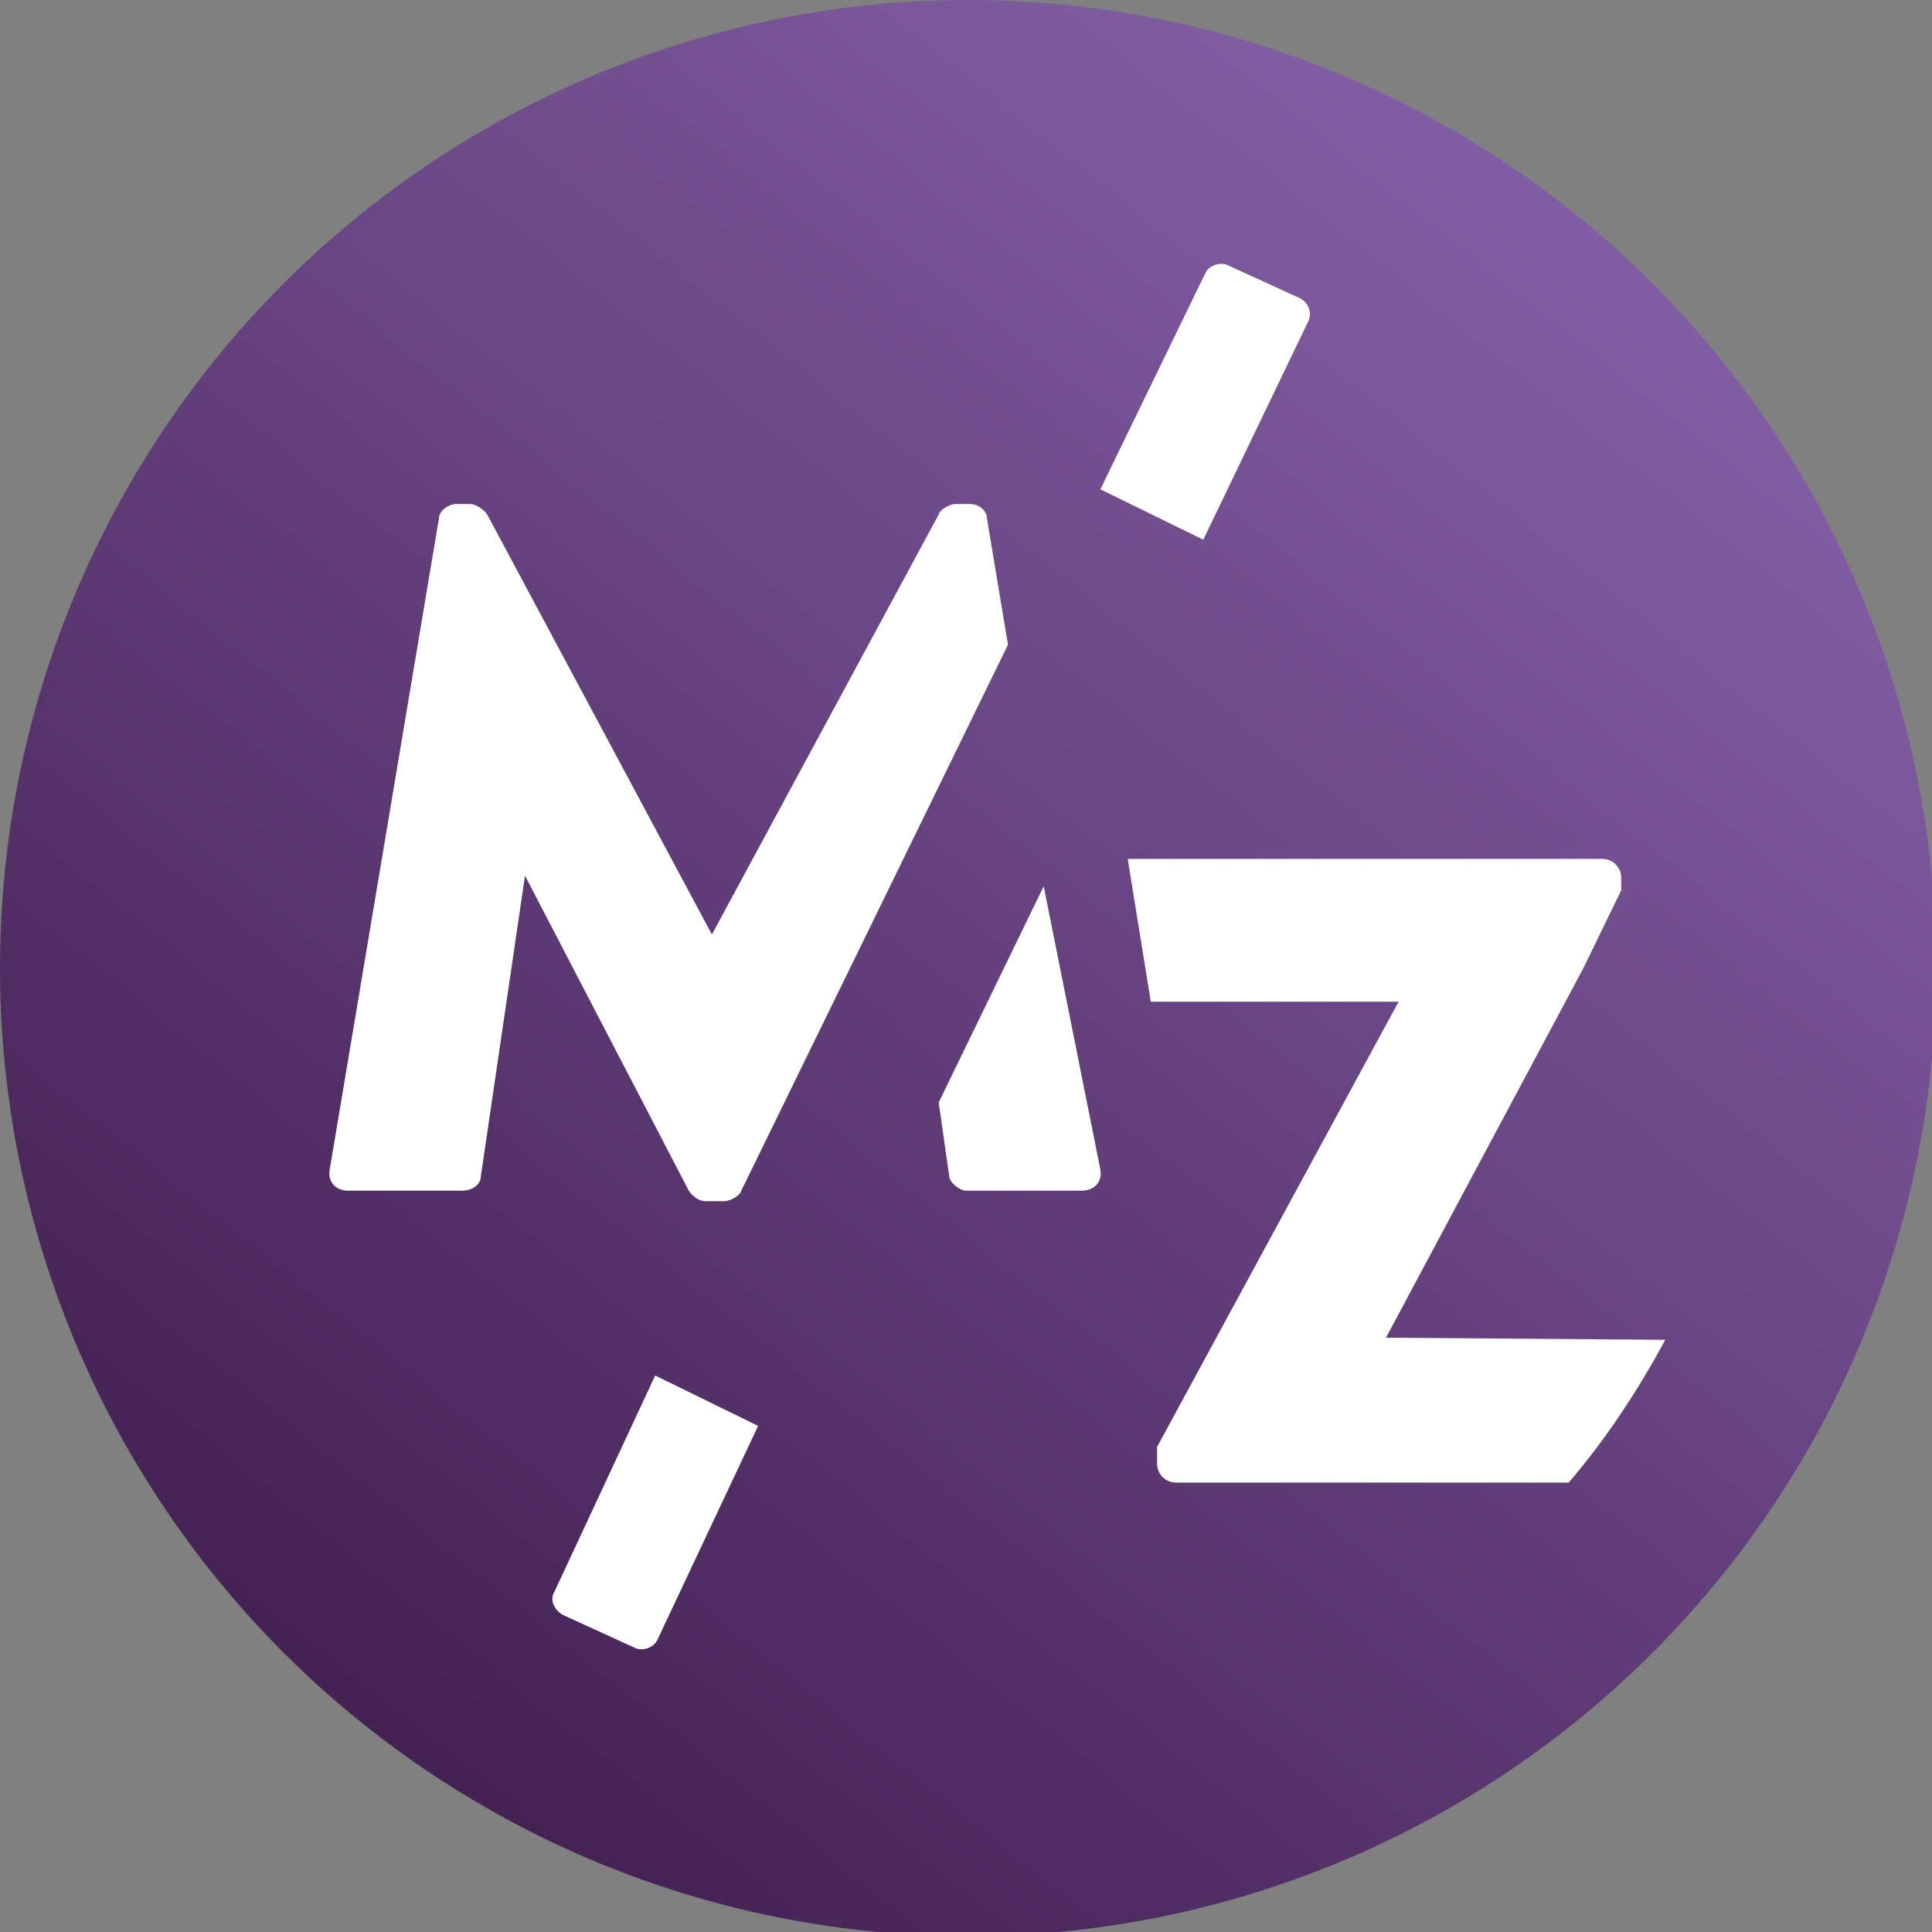 <?xml version="1.0" encoding="UTF-8"?>
<!-- Generator: Adobe Illustrator 22.1.0, SVG Export Plug-In . SVG Version: 6.00 Build 0)  -->
<svg version="1.1" id="Ebene_1" xmlns="http://www.w3.org/2000/svg" xmlns:xlink="http://www.w3.org/1999/xlink" x="0px" y="0px" viewBox="8.4 10.3 92 92" style="enable-background:new 0 0 109.3 112;" xml:space="preserve">
<rect x="8.4" y="10.3" width="92" height="92" fill="#808080" stroke="none"/>
<style type="text/css">
	.st0{fill:url(#SVGID_1_);}
	.st1{fill:#FFFFFF;}
</style>
<linearGradient id="SVGID_1_" gradientUnits="userSpaceOnUse" x1="81.83" y1="187.694" x2="24.161" y2="115.752" gradientTransform="matrix(1 0 0 -1 0 210)">
	<stop offset="0" style="stop-color:#815DA3"/>
	<stop offset="1" style="stop-color:#422051"/>
</linearGradient>
<circle class="st0" cx="54.5" cy="56.4" r="46.1"/>
<path class="st1" d="M74.4,74l13.3,0.1c-1.3,2.4-2.8,4.7-4.6,6.8H64.4c-0.5,0-0.9-0.4-0.9-0.9v-0.8L75,58h-3.7h-8.1l-1.1-6.8h22.6  c0.5,0,0.9,0.4,0.9,0.9v0.6l-1.8,3.7L74.4,74L74.4,74z M53.6,66.3l-0.5-3.5l5-10.3L60.8,66c0.1,0.6-0.3,1-0.9,1h-5.5  C54.1,67,53.6,66.6,53.6,66.3L53.6,66.3z M43.7,67c-0.1,0.3-0.6,0.5-0.8,0.5H42c-0.3,0-0.6-0.2-0.8-0.5l-7.8-15l-2.1,14.3  c0,0.4-0.4,0.7-0.9,0.7H25c-0.6,0-1-0.4-0.9-1l5.2-31c0-0.4,0.5-0.7,0.8-0.7h0.7c0.2,0,0.6,0.2,0.8,0.5l10.7,20l10.8-20  c0.1-0.3,0.6-0.5,0.8-0.5h0.7c0.4,0,0.8,0.3,0.8,0.7l1,6L43.7,67L43.7,67z M70.7,25.6l-5,10.4l-4.9-2.4l5-10.3  c0.2-0.4,0.7-0.5,1-0.4l3.5,1.6C70.7,24.7,70.9,25.2,70.7,25.6L70.7,25.6z M34.8,86.1l4.8-10.3l4.9,2.4l-4.8,10.2  c-0.2,0.4-0.7,0.5-1,0.4l-3.5-1.6C34.7,86.9,34.6,86.4,34.8,86.1L34.8,86.1z"/>
</svg>